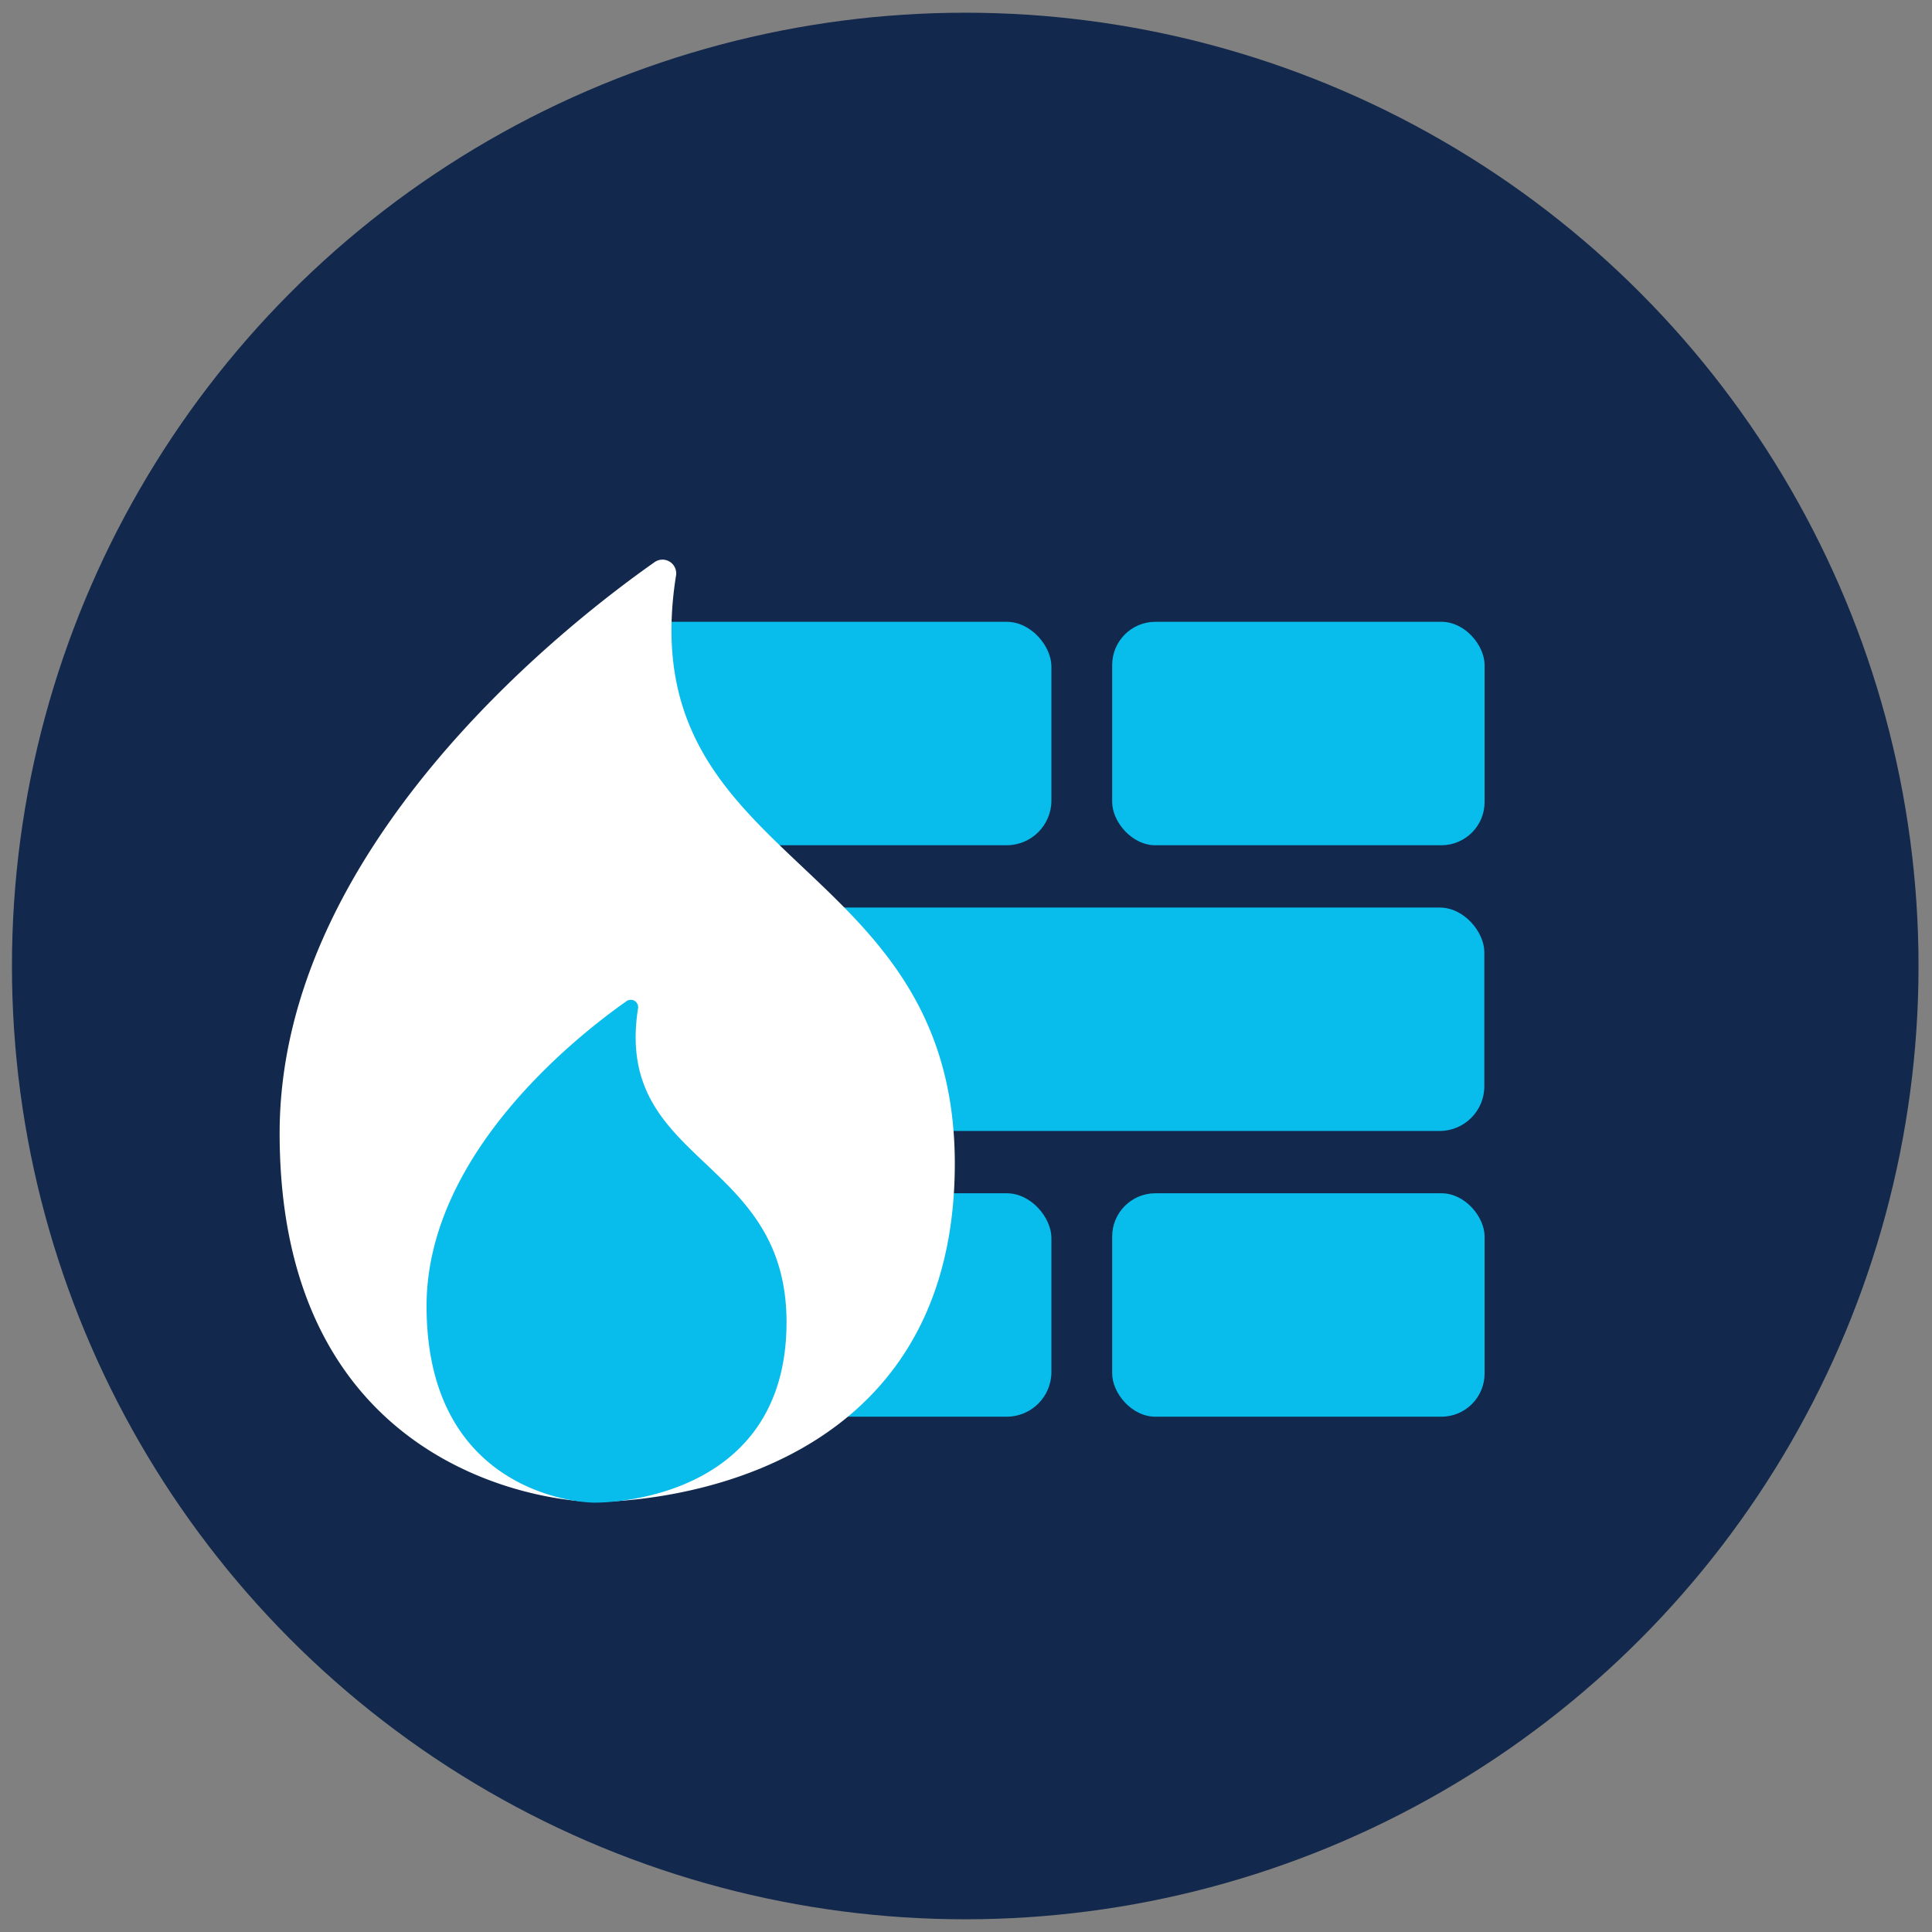 <?xml version="1.0" encoding="utf-8"?>
<svg version="1.1" id="Layer_1" data-name="Layer 1" xmlns="http://www.w3.org/2000/svg" viewBox="0 0 76 76"><rect x="0" y="0" width="76" height="76" fill="#808080" stroke="none"/><defs><style>.cls-1{fill:#12284c;}.cls-2{fill:#08bceb;}.cls-3{fill:#fff;}</style></defs><title>2020-q2-web-Features-icons</title><circle class="cls-1" cx="37.97" cy="38" r="37.5"/><rect class="cls-2" x="43.75" y="24.46" width="14.65" height="8.79" rx="1.7"/><rect class="cls-2" x="24.68" y="24.46" width="16.68" height="8.79" rx="1.76"/><rect class="cls-2" x="43.75" y="46.94" width="14.65" height="8.79" rx="1.7"/><rect class="cls-2" x="24.68" y="46.94" width="16.68" height="8.79" rx="1.76"/><rect class="cls-2" x="23.82" y="35.7" width="34.57" height="8.79" rx="1.76"/><path class="cls-3" d="M26.59,22.66a.54.54,0,0,0-.85-.54C22.14,24.65,11,33.4,11,44.58c0,13.32,10.61,14.5,12.42,14.5s14.14-.63,14.14-13.32C37.54,33.51,24.78,34.18,26.59,22.66Z"/><path class="cls-2" d="M25.1,39.66a.29.29,0,0,0-.45-.28c-1.92,1.35-7.87,6-7.87,12,0,7.1,5.65,7.73,6.62,7.73s7.54-.34,7.54-7.1C30.94,45.45,24.13,45.81,25.1,39.66Z"/></svg>